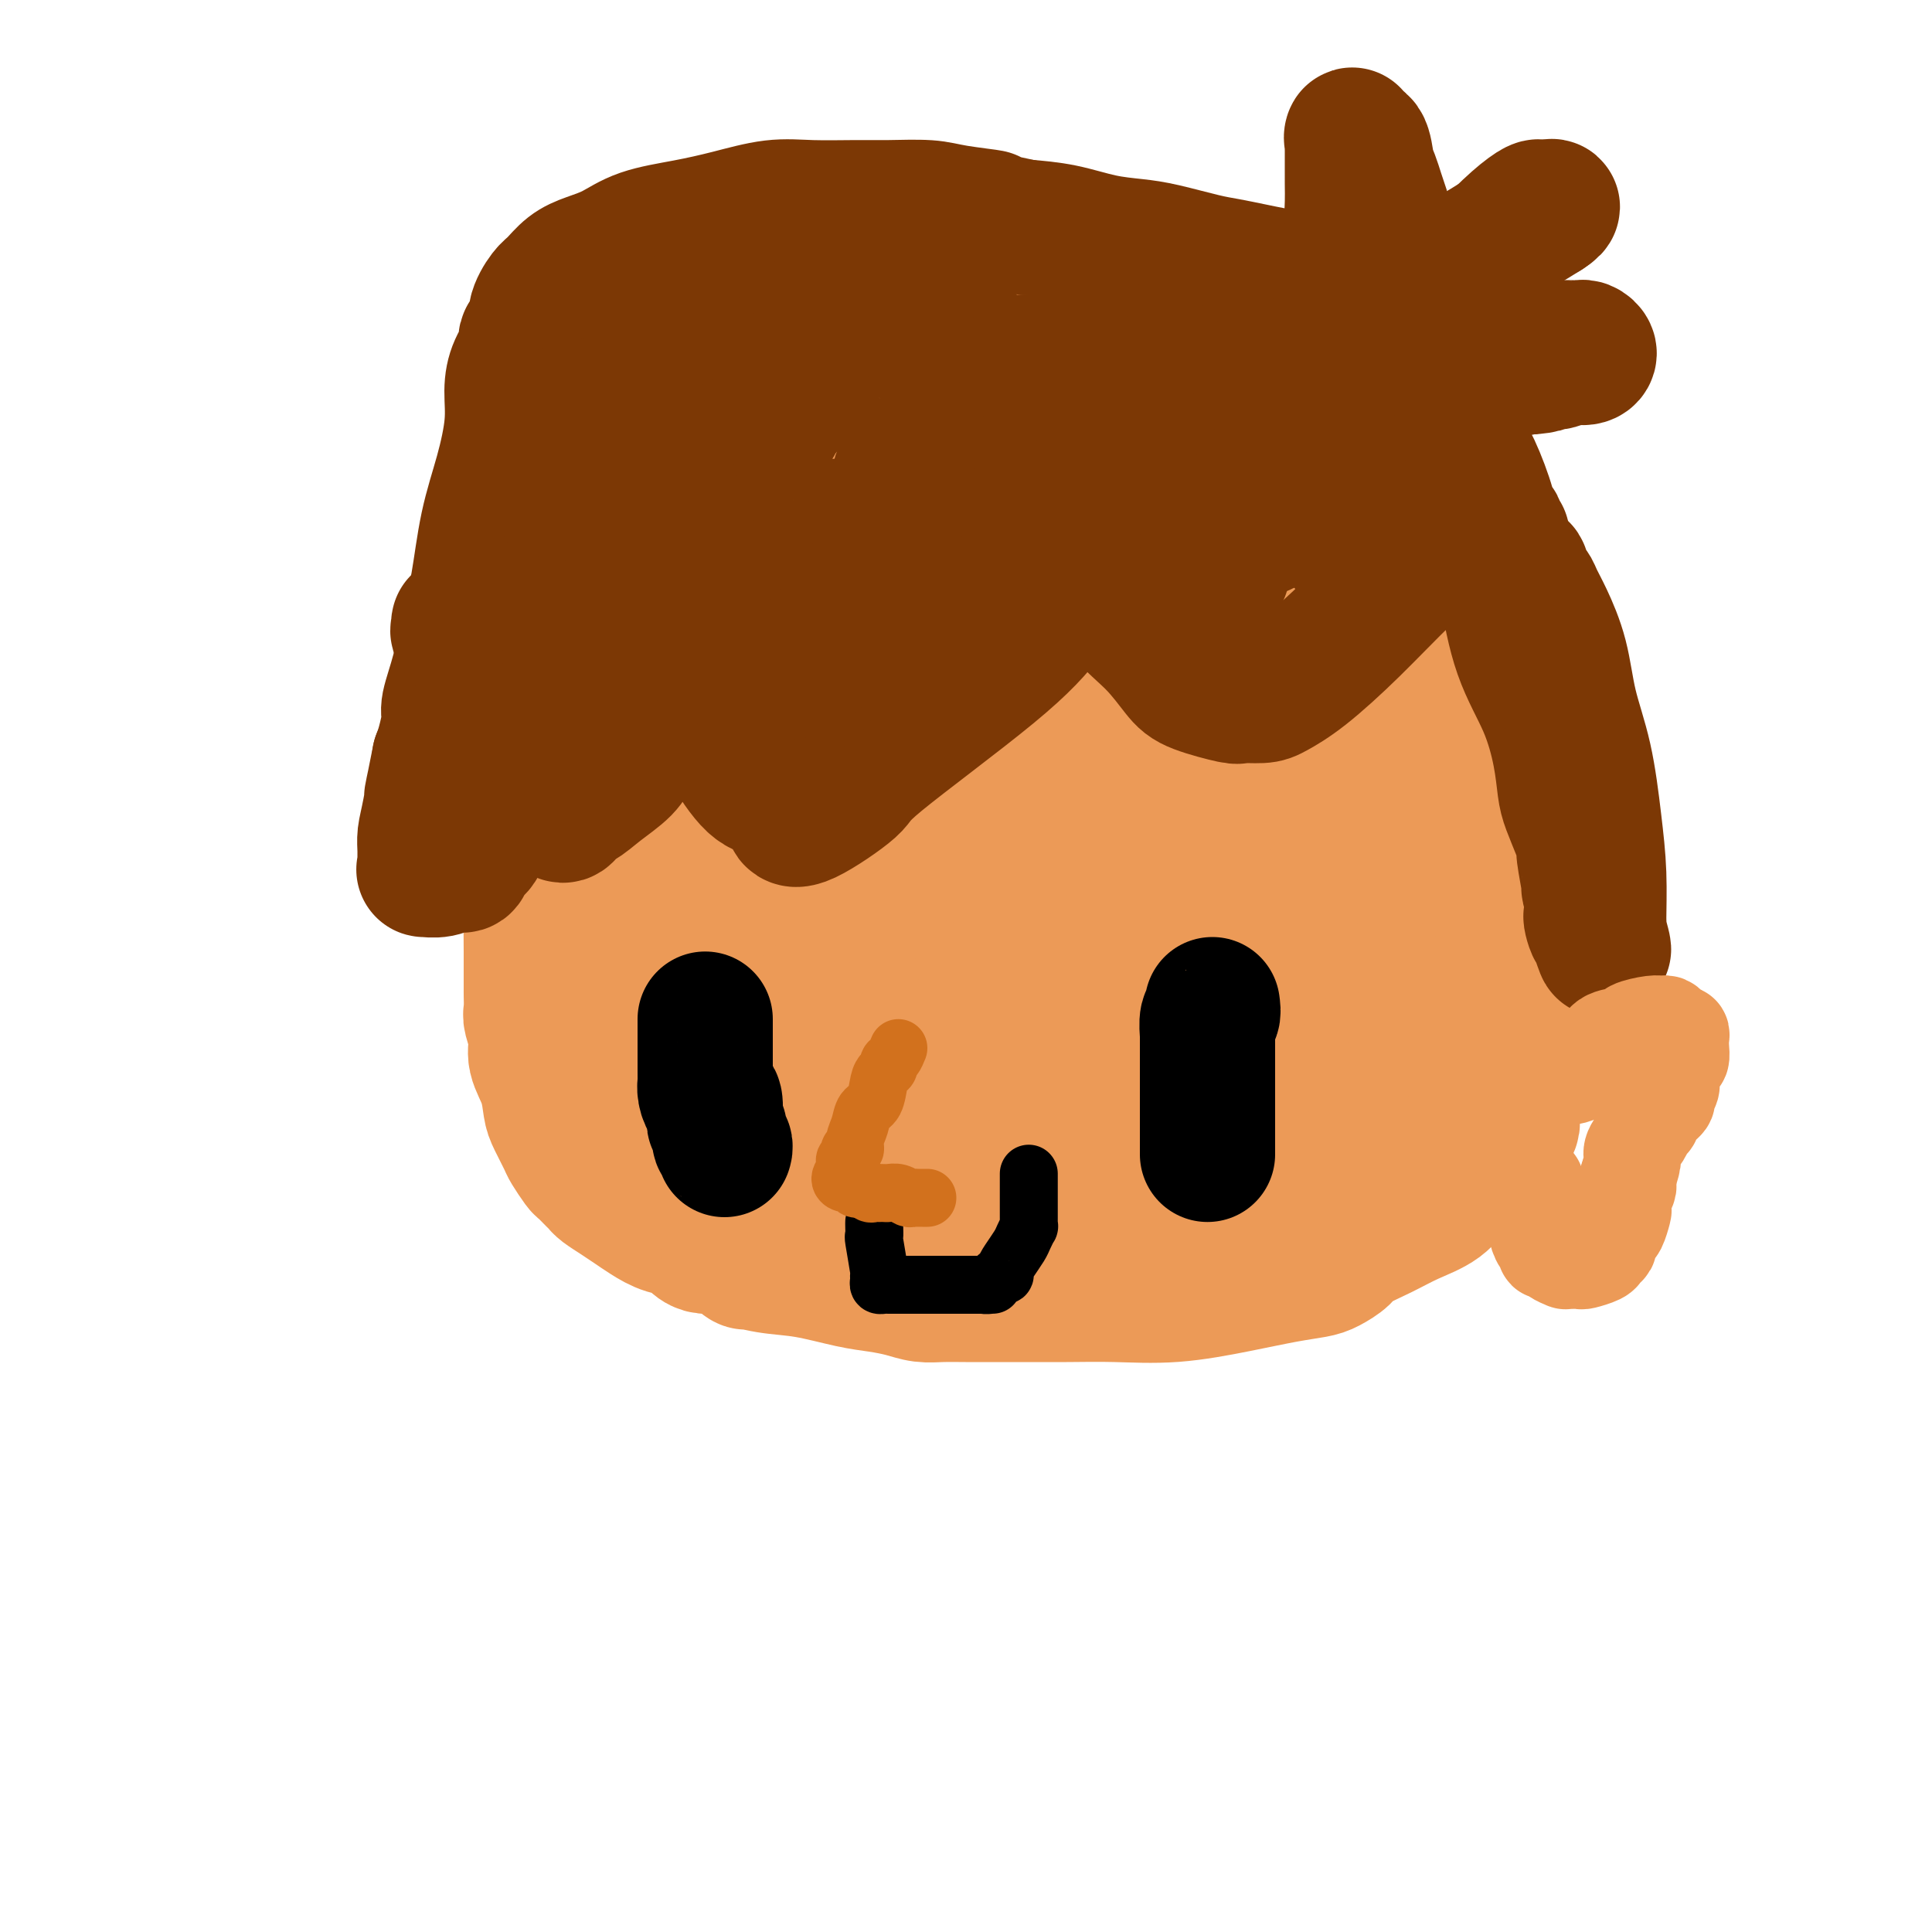 <svg viewBox='0 0 400 400' version='1.1' xmlns='http://www.w3.org/2000/svg' xmlns:xlink='http://www.w3.org/1999/xlink'><g fill='none' stroke='#EC9A57' stroke-width='28' stroke-linecap='round' stroke-linejoin='round'><path d='M222,69c-0.390,0.006 -0.780,0.012 -1,0c-0.220,-0.012 -0.271,-0.041 -1,0c-0.729,0.041 -2.137,0.151 -3,0c-0.863,-0.151 -1.180,-0.562 -2,-1c-0.820,-0.438 -2.144,-0.902 -3,-1c-0.856,-0.098 -1.246,0.171 -2,0c-0.754,-0.171 -1.874,-0.782 -3,-1c-1.126,-0.218 -2.259,-0.044 -3,0c-0.741,0.044 -1.092,-0.041 -2,0c-0.908,0.041 -2.374,0.207 -4,0c-1.626,-0.207 -3.413,-0.788 -5,-1c-1.587,-0.212 -2.975,-0.054 -4,0c-1.025,0.054 -1.688,0.003 -3,0c-1.312,-0.003 -3.275,0.043 -4,0c-0.725,-0.043 -0.214,-0.176 -1,0c-0.786,0.176 -2.870,0.659 -4,1c-1.130,0.341 -1.305,0.540 -2,1c-0.695,0.460 -1.908,1.181 -3,2c-1.092,0.819 -2.062,1.736 -4,3c-1.938,1.264 -4.842,2.876 -8,5c-3.158,2.124 -6.569,4.760 -9,7c-2.431,2.240 -3.882,4.085 -6,6c-2.118,1.915 -4.903,3.902 -7,6c-2.097,2.098 -3.508,4.309 -5,6c-1.492,1.691 -3.067,2.862 -4,4c-0.933,1.138 -1.223,2.244 -2,4c-0.777,1.756 -2.040,4.161 -3,6c-0.960,1.839 -1.618,3.111 -2,4c-0.382,0.889 -0.487,1.393 -1,3c-0.513,1.607 -1.432,4.316 -2,7c-0.568,2.684 -0.784,5.342 -1,8'/><path d='M118,138c-2.365,6.669 -2.777,7.341 -3,10c-0.223,2.659 -0.256,7.304 -1,12c-0.744,4.696 -2.199,9.441 -3,14c-0.801,4.559 -0.947,8.932 -1,13c-0.053,4.068 -0.014,7.832 0,10c0.014,2.168 0.003,2.739 0,4c-0.003,1.261 0.004,3.212 0,4c-0.004,0.788 -0.017,0.415 0,1c0.017,0.585 0.064,2.129 0,3c-0.064,0.871 -0.238,1.070 0,2c0.238,0.930 0.889,2.593 1,4c0.111,1.407 -0.317,2.559 0,4c0.317,1.441 1.379,3.172 2,5c0.621,1.828 0.800,3.755 1,5c0.200,1.245 0.420,1.810 1,3c0.580,1.190 1.521,3.005 2,4c0.479,0.995 0.496,1.170 1,2c0.504,0.830 1.495,2.316 2,3c0.505,0.684 0.522,0.568 1,1c0.478,0.432 1.415,1.414 2,2c0.585,0.586 0.816,0.775 1,1c0.184,0.225 0.320,0.484 1,1c0.680,0.516 1.905,1.289 3,2c1.095,0.711 2.061,1.360 3,2c0.939,0.640 1.851,1.272 3,2c1.149,0.728 2.534,1.553 4,2c1.466,0.447 3.014,0.515 4,1c0.986,0.485 1.408,1.388 2,2c0.592,0.612 1.352,0.934 2,1c0.648,0.066 1.185,-0.124 2,0c0.815,0.124 1.907,0.562 3,1'/><path d='M151,259c5.268,3.185 2.939,2.149 3,2c0.061,-0.149 2.512,0.590 5,1c2.488,0.410 5.015,0.492 8,1c2.985,0.508 6.430,1.443 9,2c2.570,0.557 4.266,0.738 6,1c1.734,0.262 3.507,0.606 5,1c1.493,0.394 2.707,0.838 4,1c1.293,0.162 2.667,0.044 4,0c1.333,-0.044 2.627,-0.012 5,0c2.373,0.012 5.826,0.005 8,0c2.174,-0.005 3.071,-0.007 5,0c1.929,0.007 4.892,0.023 8,0c3.108,-0.023 6.362,-0.086 10,0c3.638,0.086 7.659,0.322 12,0c4.341,-0.322 9.002,-1.203 13,-2c3.998,-0.797 7.333,-1.511 10,-2c2.667,-0.489 4.666,-0.753 6,-1c1.334,-0.247 2.003,-0.478 3,-1c0.997,-0.522 2.321,-1.335 3,-2c0.679,-0.665 0.711,-1.182 2,-2c1.289,-0.818 3.835,-1.937 6,-3c2.165,-1.063 3.949,-2.069 6,-3c2.051,-0.931 4.368,-1.787 6,-3c1.632,-1.213 2.580,-2.782 4,-4c1.420,-1.218 3.312,-2.084 5,-3c1.688,-0.916 3.170,-1.880 4,-3c0.830,-1.120 1.007,-2.394 1,-3c-0.007,-0.606 -0.198,-0.544 0,-1c0.198,-0.456 0.784,-1.430 1,-2c0.216,-0.570 0.062,-0.734 0,-1c-0.062,-0.266 -0.031,-0.633 0,-1'/><path d='M313,231c0.475,-2.315 0.663,-4.104 1,-5c0.337,-0.896 0.822,-0.900 1,-3c0.178,-2.100 0.048,-6.296 0,-9c-0.048,-2.704 -0.013,-3.917 0,-6c0.013,-2.083 0.003,-5.038 0,-7c-0.003,-1.962 -0.001,-2.932 0,-4c0.001,-1.068 0.000,-2.236 0,-3c-0.000,-0.764 0.000,-1.125 0,-2c-0.000,-0.875 -0.001,-2.262 0,-3c0.001,-0.738 0.004,-0.825 0,-1c-0.004,-0.175 -0.016,-0.438 0,-1c0.016,-0.562 0.059,-1.425 0,-2c-0.059,-0.575 -0.222,-0.863 -1,-3c-0.778,-2.137 -2.172,-6.122 -3,-9c-0.828,-2.878 -1.091,-4.650 -2,-7c-0.909,-2.350 -2.464,-5.278 -3,-8c-0.536,-2.722 -0.051,-5.238 0,-7c0.051,-1.762 -0.330,-2.769 -1,-4c-0.670,-1.231 -1.630,-2.686 -2,-4c-0.370,-1.314 -0.152,-2.486 0,-3c0.152,-0.514 0.237,-0.371 0,-1c-0.237,-0.629 -0.796,-2.032 -1,-3c-0.204,-0.968 -0.053,-1.502 0,-3c0.053,-1.498 0.008,-3.960 -1,-6c-1.008,-2.040 -2.980,-3.659 -4,-6c-1.020,-2.341 -1.089,-5.403 -2,-8c-0.911,-2.597 -2.664,-4.729 -4,-7c-1.336,-2.271 -2.255,-4.681 -3,-7c-0.745,-2.319 -1.316,-4.547 -2,-6c-0.684,-1.453 -1.481,-2.129 -2,-3c-0.519,-0.871 -0.759,-1.935 -1,-3'/><path d='M283,87c-2.947,-6.155 -1.314,-1.543 -1,0c0.314,1.543 -0.692,0.015 -1,-1c-0.308,-1.015 0.083,-1.518 0,-2c-0.083,-0.482 -0.641,-0.942 -1,-1c-0.359,-0.058 -0.518,0.287 -1,0c-0.482,-0.287 -1.288,-1.207 -2,-2c-0.712,-0.793 -1.329,-1.460 -2,-2c-0.671,-0.540 -1.395,-0.952 -2,-1c-0.605,-0.048 -1.092,0.268 -2,0c-0.908,-0.268 -2.237,-1.119 -3,-2c-0.763,-0.881 -0.958,-1.793 -2,-2c-1.042,-0.207 -2.930,0.290 -4,0c-1.070,-0.290 -1.321,-1.368 -2,-2c-0.679,-0.632 -1.784,-0.817 -3,-1c-1.216,-0.183 -2.542,-0.364 -4,-1c-1.458,-0.636 -3.047,-1.725 -4,-2c-0.953,-0.275 -1.269,0.266 -2,0c-0.731,-0.266 -1.876,-1.339 -3,-2c-1.124,-0.661 -2.228,-0.909 -3,-1c-0.772,-0.091 -1.212,-0.024 -2,0c-0.788,0.024 -1.922,0.006 -3,0c-1.078,-0.006 -2.099,-0.001 -3,0c-0.901,0.001 -1.683,-0.002 -3,0c-1.317,0.002 -3.171,0.007 -5,0c-1.829,-0.007 -3.634,-0.028 -5,0c-1.366,0.028 -2.294,0.104 -4,0c-1.706,-0.104 -4.192,-0.390 -6,0c-1.808,0.390 -2.938,1.455 -4,2c-1.062,0.545 -2.055,0.570 -3,1c-0.945,0.430 -1.841,1.266 -3,2c-1.159,0.734 -2.579,1.367 -4,2'/><path d='M196,72c-2.614,1.372 -2.147,1.301 -3,2c-0.853,0.699 -3.024,2.168 -5,3c-1.976,0.832 -3.756,1.027 -6,2c-2.244,0.973 -4.953,2.722 -7,4c-2.047,1.278 -3.433,2.084 -5,3c-1.567,0.916 -3.316,1.943 -5,3c-1.684,1.057 -3.303,2.144 -5,4c-1.697,1.856 -3.474,4.481 -5,6c-1.526,1.519 -2.803,1.932 -4,3c-1.197,1.068 -2.313,2.789 -3,4c-0.687,1.211 -0.944,1.910 -2,3c-1.056,1.090 -2.910,2.572 -4,4c-1.090,1.428 -1.416,2.803 -2,4c-0.584,1.197 -1.424,2.216 -2,3c-0.576,0.784 -0.886,1.333 -1,2c-0.114,0.667 -0.031,1.454 0,2c0.031,0.546 0.008,0.853 0,2c-0.008,1.147 -0.003,3.136 0,5c0.003,1.864 0.004,3.605 0,5c-0.004,1.395 -0.011,2.446 0,4c0.011,1.554 0.041,3.612 0,5c-0.041,1.388 -0.152,2.104 0,3c0.152,0.896 0.566,1.970 1,3c0.434,1.030 0.887,2.016 1,3c0.113,0.984 -0.113,1.967 0,3c0.113,1.033 0.566,2.115 1,3c0.434,0.885 0.848,1.571 1,3c0.152,1.429 0.041,3.599 0,5c-0.041,1.401 -0.011,2.031 0,4c0.011,1.969 0.003,5.277 0,7c-0.003,1.723 -0.002,1.862 0,2'/><path d='M141,181c0.464,9.880 0.124,4.079 0,3c-0.124,-1.079 -0.033,2.565 0,4c0.033,1.435 0.009,0.663 0,1c-0.009,0.337 -0.002,1.783 0,3c0.002,1.217 0.001,2.205 0,3c-0.001,0.795 -0.000,1.396 0,2c0.000,0.604 -0.000,1.210 0,2c0.000,0.790 0.000,1.763 0,3c-0.000,1.237 -0.001,2.739 0,4c0.001,1.261 0.004,2.282 0,3c-0.004,0.718 -0.015,1.135 0,2c0.015,0.865 0.057,2.180 0,3c-0.057,0.820 -0.211,1.146 0,2c0.211,0.854 0.789,2.236 1,3c0.211,0.764 0.056,0.911 0,2c-0.056,1.089 -0.014,3.119 0,4c0.014,0.881 0.001,0.614 0,1c-0.001,0.386 0.012,1.424 0,2c-0.012,0.576 -0.048,0.688 0,1c0.048,0.312 0.180,0.824 0,1c-0.180,0.176 -0.673,0.018 -1,0c-0.327,-0.018 -0.488,0.105 -1,0c-0.512,-0.105 -1.376,-0.437 -2,-1c-0.624,-0.563 -1.007,-1.355 -2,-2c-0.993,-0.645 -2.596,-1.142 -3,-2c-0.404,-0.858 0.391,-2.077 0,-3c-0.391,-0.923 -1.969,-1.549 -3,-3c-1.031,-1.451 -1.516,-3.725 -2,-6'/><path d='M128,213c-0.896,-3.206 -0.636,-5.222 -1,-7c-0.364,-1.778 -1.351,-3.318 -2,-5c-0.649,-1.682 -0.958,-3.505 -1,-5c-0.042,-1.495 0.184,-2.662 0,-4c-0.184,-1.338 -0.777,-2.846 -1,-4c-0.223,-1.154 -0.075,-1.954 0,-3c0.075,-1.046 0.079,-2.337 0,-4c-0.079,-1.663 -0.239,-3.698 0,-5c0.239,-1.302 0.879,-1.871 1,-3c0.121,-1.129 -0.276,-2.819 0,-4c0.276,-1.181 1.226,-1.852 2,-3c0.774,-1.148 1.373,-2.774 2,-4c0.627,-1.226 1.284,-2.054 2,-3c0.716,-0.946 1.492,-2.010 2,-3c0.508,-0.990 0.748,-1.906 2,-3c1.252,-1.094 3.515,-2.365 6,-4c2.485,-1.635 5.193,-3.633 8,-6c2.807,-2.367 5.712,-5.102 9,-7c3.288,-1.898 6.960,-2.958 10,-5c3.040,-2.042 5.448,-5.066 8,-7c2.552,-1.934 5.246,-2.778 7,-4c1.754,-1.222 2.567,-2.821 4,-4c1.433,-1.179 3.486,-1.937 5,-3c1.514,-1.063 2.488,-2.430 4,-3c1.512,-0.570 3.562,-0.341 5,-1c1.438,-0.659 2.264,-2.204 4,-3c1.736,-0.796 4.383,-0.842 6,-1c1.617,-0.158 2.205,-0.427 3,-1c0.795,-0.573 1.799,-1.449 2,-2c0.201,-0.551 -0.399,-0.775 -1,-1'/><path d='M214,101c3.057,-1.392 1.201,-0.373 -1,0c-2.201,0.373 -4.746,0.100 -7,0c-2.254,-0.100 -4.215,-0.029 -5,0c-0.785,0.029 -0.392,0.014 0,0'/><path d='M179,113c0.131,0.381 0.262,0.762 1,0c0.738,-0.762 2.081,-2.667 3,-4c0.919,-1.333 1.412,-2.095 3,-4c1.588,-1.905 4.271,-4.954 6,-7c1.729,-2.046 2.505,-3.088 3,-4c0.495,-0.912 0.708,-1.694 1,-2c0.292,-0.306 0.663,-0.134 1,0c0.337,0.134 0.640,0.232 1,0c0.360,-0.232 0.778,-0.794 1,-1c0.222,-0.206 0.249,-0.055 1,0c0.751,0.055 2.224,0.015 3,0c0.776,-0.015 0.853,-0.004 1,0c0.147,0.004 0.364,0.003 1,0c0.636,-0.003 1.690,-0.006 2,0c0.310,0.006 -0.123,0.022 -1,0c-0.877,-0.022 -2.198,-0.083 -4,0c-1.802,0.083 -4.086,0.309 -6,1c-1.914,0.691 -3.457,1.845 -5,3'/><path d='M191,95c-3.353,0.644 -3.734,0.256 -5,1c-1.266,0.744 -3.415,2.622 -5,4c-1.585,1.378 -2.605,2.256 -3,3c-0.395,0.744 -0.167,1.353 -1,2c-0.833,0.647 -2.729,1.332 -4,2c-1.271,0.668 -1.916,1.320 -3,2c-1.084,0.680 -2.605,1.389 -4,2c-1.395,0.611 -2.664,1.124 -4,2c-1.336,0.876 -2.740,2.115 -4,3c-1.260,0.885 -2.377,1.417 -3,2c-0.623,0.583 -0.753,1.218 -1,2c-0.247,0.782 -0.612,1.713 -1,2c-0.388,0.287 -0.798,-0.068 -1,0c-0.202,0.068 -0.197,0.561 0,1c0.197,0.439 0.585,0.824 1,1c0.415,0.176 0.856,0.145 2,0c1.144,-0.145 2.992,-0.402 4,-1c1.008,-0.598 1.175,-1.537 2,-2c0.825,-0.463 2.308,-0.452 3,-1c0.692,-0.548 0.592,-1.657 1,-2c0.408,-0.343 1.323,0.078 2,0c0.677,-0.078 1.117,-0.657 2,-1c0.883,-0.343 2.209,-0.451 3,-1c0.791,-0.549 1.047,-1.539 2,-2c0.953,-0.461 2.603,-0.393 4,-1c1.397,-0.607 2.542,-1.888 4,-3c1.458,-1.112 3.229,-2.056 5,-3'/><path d='M187,107c5.396,-3.192 4.888,-3.171 6,-4c1.112,-0.829 3.846,-2.509 6,-4c2.154,-1.491 3.729,-2.792 5,-4c1.271,-1.208 2.239,-2.324 3,-3c0.761,-0.676 1.314,-0.913 2,-1c0.686,-0.087 1.506,-0.023 2,0c0.494,0.023 0.661,0.006 1,0c0.339,-0.006 0.851,-0.003 1,0c0.149,0.003 -0.064,0.004 0,0c0.064,-0.004 0.404,-0.014 1,0c0.596,0.014 1.449,0.050 2,0c0.551,-0.050 0.801,-0.187 1,0c0.199,0.187 0.348,0.699 1,1c0.652,0.301 1.806,0.390 4,1c2.194,0.610 5.428,1.739 8,3c2.572,1.261 4.483,2.654 7,4c2.517,1.346 5.639,2.644 9,4c3.361,1.356 6.960,2.769 10,4c3.040,1.231 5.520,2.281 8,3c2.480,0.719 4.958,1.106 7,2c2.042,0.894 3.646,2.296 5,3c1.354,0.704 2.457,0.709 3,1c0.543,0.291 0.527,0.869 1,1c0.473,0.131 1.436,-0.183 2,0c0.564,0.183 0.728,0.864 1,1c0.272,0.136 0.650,-0.273 1,0c0.350,0.273 0.671,1.227 1,2c0.329,0.773 0.665,1.364 1,2c0.335,0.636 0.667,1.318 1,2'/><path d='M287,125c1.008,1.415 1.029,1.452 1,2c-0.029,0.548 -0.109,1.608 0,2c0.109,0.392 0.406,0.117 0,0c-0.406,-0.117 -1.517,-0.077 -2,0c-0.483,0.077 -0.340,0.192 -1,0c-0.660,-0.192 -2.125,-0.690 -3,-2c-0.875,-1.310 -1.161,-3.431 -2,-5c-0.839,-1.569 -2.232,-2.584 -3,-4c-0.768,-1.416 -0.912,-3.232 -2,-5c-1.088,-1.768 -3.119,-3.486 -4,-5c-0.881,-1.514 -0.612,-2.823 -1,-4c-0.388,-1.177 -1.432,-2.221 -2,-3c-0.568,-0.779 -0.659,-1.293 -1,-2c-0.341,-0.707 -0.932,-1.607 -1,-2c-0.068,-0.393 0.386,-0.277 0,-1c-0.386,-0.723 -1.611,-2.283 -2,-3c-0.389,-0.717 0.058,-0.592 0,-1c-0.058,-0.408 -0.620,-1.349 -1,-2c-0.380,-0.651 -0.578,-1.012 -1,-1c-0.422,0.012 -1.069,0.395 -2,0c-0.931,-0.395 -2.147,-1.570 -3,-2c-0.853,-0.430 -1.341,-0.115 -2,0c-0.659,0.115 -1.487,0.031 -2,0c-0.513,-0.031 -0.712,-0.008 -1,0c-0.288,0.008 -0.665,0.002 -1,0c-0.335,-0.002 -0.629,-0.001 -1,0c-0.371,0.001 -0.820,0.000 -2,0c-1.180,-0.000 -3.090,-0.000 -5,0'/><path d='M243,87c-3.895,-0.440 -3.632,-0.040 -4,0c-0.368,0.040 -1.367,-0.282 -2,0c-0.633,0.282 -0.901,1.167 -1,2c-0.099,0.833 -0.030,1.615 0,2c0.030,0.385 0.020,0.373 0,1c-0.020,0.627 -0.052,1.894 0,3c0.052,1.106 0.188,2.051 0,3c-0.188,0.949 -0.699,1.900 -1,3c-0.301,1.100 -0.393,2.347 -1,3c-0.607,0.653 -1.729,0.711 -2,1c-0.271,0.289 0.309,0.810 0,1c-0.309,0.190 -1.505,0.051 -2,0c-0.495,-0.051 -0.287,-0.014 -1,0c-0.713,0.014 -2.347,0.004 -3,0c-0.653,-0.004 -0.327,-0.002 0,0'/><path d='M191,129c-0.282,-0.183 -0.564,-0.366 -1,0c-0.436,0.366 -1.027,1.280 -2,3c-0.973,1.720 -2.330,4.247 -3,6c-0.670,1.753 -0.655,2.732 -1,4c-0.345,1.268 -1.052,2.825 -2,4c-0.948,1.175 -2.137,1.969 -3,3c-0.863,1.031 -1.398,2.300 -2,3c-0.602,0.700 -1.269,0.832 -2,1c-0.731,0.168 -1.526,0.371 -2,1c-0.474,0.629 -0.629,1.684 -1,2c-0.371,0.316 -0.960,-0.107 -2,1c-1.040,1.107 -2.531,3.742 -3,5c-0.469,1.258 0.085,1.138 0,2c-0.085,0.862 -0.807,2.706 -1,4c-0.193,1.294 0.145,2.037 0,3c-0.145,0.963 -0.771,2.145 -1,3c-0.229,0.855 -0.061,1.382 0,2c0.061,0.618 0.016,1.328 0,2c-0.016,0.672 -0.004,1.307 0,2c0.004,0.693 0.001,1.446 0,2c-0.001,0.554 -0.000,0.910 0,2c0.000,1.090 0.000,2.914 0,4c-0.000,1.086 -0.000,1.435 0,2c0.000,0.565 0.000,1.347 0,2c-0.000,0.653 -0.000,1.177 0,2c0.000,0.823 0.000,1.945 0,3c-0.000,1.055 -0.000,2.042 0,3c0.000,0.958 0.000,1.886 0,3c-0.000,1.114 -0.000,2.415 0,3c0.000,0.585 0.000,0.453 0,1c-0.000,0.547 -0.000,1.774 0,3'/><path d='M165,210c-0.309,8.007 -0.082,4.023 0,3c0.082,-1.023 0.020,0.913 0,2c-0.020,1.087 0.001,1.324 0,2c-0.001,0.676 -0.024,1.791 0,2c0.024,0.209 0.096,-0.489 0,0c-0.096,0.489 -0.358,2.163 0,3c0.358,0.837 1.338,0.835 2,1c0.662,0.165 1.007,0.496 1,1c-0.007,0.504 -0.365,1.182 0,2c0.365,0.818 1.453,1.777 2,2c0.547,0.223 0.551,-0.290 1,0c0.449,0.290 1.342,1.384 2,2c0.658,0.616 1.080,0.753 2,1c0.920,0.247 2.337,0.602 3,1c0.663,0.398 0.572,0.839 1,1c0.428,0.161 1.375,0.043 2,0c0.625,-0.043 0.927,-0.012 1,0c0.073,0.012 -0.083,0.003 -1,0c-0.917,-0.003 -2.597,-0.001 -4,0c-1.403,0.001 -2.531,0.000 -4,0c-1.469,-0.000 -3.280,-0.000 -4,0c-0.720,0.000 -0.348,0.000 -1,0c-0.652,-0.000 -2.330,-0.000 -3,0c-0.670,0.000 -0.334,0.000 -1,0c-0.666,-0.000 -2.333,-0.000 -4,0'/><path d='M160,233c-3.776,0.000 -2.716,0.000 -3,0c-0.284,-0.000 -1.912,-0.001 -4,0c-2.088,0.001 -4.638,0.003 -7,0c-2.362,-0.003 -4.537,-0.012 -6,0c-1.463,0.012 -2.214,0.045 -3,0c-0.786,-0.045 -1.608,-0.167 -2,0c-0.392,0.167 -0.353,0.623 0,1c0.353,0.377 1.021,0.675 2,1c0.979,0.325 2.269,0.675 3,1c0.731,0.325 0.903,0.623 2,1c1.097,0.377 3.117,0.833 4,1c0.883,0.167 0.628,0.045 1,0c0.372,-0.045 1.372,-0.013 3,0c1.628,0.013 3.882,0.007 5,0c1.118,-0.007 1.098,-0.016 3,0c1.902,0.016 5.727,0.056 8,0c2.273,-0.056 2.996,-0.207 4,0c1.004,0.207 2.291,0.772 3,1c0.709,0.228 0.842,0.117 1,0c0.158,-0.117 0.343,-0.242 1,0c0.657,0.242 1.787,0.852 2,1c0.213,0.148 -0.492,-0.165 0,0c0.492,0.165 2.181,0.807 3,1c0.819,0.193 0.766,-0.065 2,0c1.234,0.065 3.753,0.451 6,1c2.247,0.549 4.221,1.261 7,2c2.779,0.739 6.364,1.507 9,2c2.636,0.493 4.325,0.712 6,1c1.675,0.288 3.338,0.644 5,1'/><path d='M215,248c7.465,1.555 3.628,0.443 3,0c-0.628,-0.443 1.952,-0.215 4,0c2.048,0.215 3.563,0.419 6,0c2.437,-0.419 5.796,-1.461 9,-2c3.204,-0.539 6.254,-0.575 9,-1c2.746,-0.425 5.187,-1.240 8,-2c2.813,-0.760 5.996,-1.467 8,-2c2.004,-0.533 2.827,-0.894 4,-1c1.173,-0.106 2.697,0.042 4,0c1.303,-0.042 2.386,-0.275 4,-1c1.614,-0.725 3.758,-1.944 6,-3c2.242,-1.056 4.582,-1.951 6,-3c1.418,-1.049 1.914,-2.253 3,-3c1.086,-0.747 2.762,-1.037 4,-2c1.238,-0.963 2.037,-2.598 3,-5c0.963,-2.402 2.089,-5.569 3,-7c0.911,-1.431 1.607,-1.125 2,-3c0.393,-1.875 0.484,-5.930 1,-9c0.516,-3.070 1.458,-5.154 2,-7c0.542,-1.846 0.685,-3.454 1,-6c0.315,-2.546 0.801,-6.030 1,-9c0.199,-2.970 0.112,-5.427 0,-8c-0.112,-2.573 -0.247,-5.262 -1,-8c-0.753,-2.738 -2.123,-5.523 -3,-9c-0.877,-3.477 -1.261,-7.644 -2,-11c-0.739,-3.356 -1.835,-5.902 -3,-9c-1.165,-3.098 -2.401,-6.750 -4,-10c-1.599,-3.250 -3.563,-6.098 -5,-9c-1.437,-2.902 -2.349,-5.858 -4,-8c-1.651,-2.142 -4.043,-3.469 -6,-5c-1.957,-1.531 -3.478,-3.265 -5,-5'/><path d='M273,100c-2.836,-2.586 -4.425,-4.052 -6,-5c-1.575,-0.948 -3.135,-1.378 -4,-2c-0.865,-0.622 -1.035,-1.434 -2,-2c-0.965,-0.566 -2.725,-0.884 -4,-1c-1.275,-0.116 -2.065,-0.029 -3,0c-0.935,0.029 -2.017,-0.001 -3,0c-0.983,0.001 -1.869,0.034 -3,0c-1.131,-0.034 -2.508,-0.135 -4,0c-1.492,0.135 -3.099,0.506 -5,1c-1.901,0.494 -4.095,1.112 -6,2c-1.905,0.888 -3.521,2.046 -7,5c-3.479,2.954 -8.820,7.705 -13,11c-4.180,3.295 -7.197,5.135 -9,7c-1.803,1.865 -2.390,3.754 -4,6c-1.610,2.246 -4.243,4.848 -6,7c-1.757,2.152 -2.638,3.852 -4,6c-1.362,2.148 -3.206,4.743 -4,7c-0.794,2.257 -0.538,4.175 -1,6c-0.462,1.825 -1.641,3.556 -2,5c-0.359,1.444 0.103,2.602 0,4c-0.103,1.398 -0.772,3.035 -1,5c-0.228,1.965 -0.016,4.258 0,5c0.016,0.742 -0.164,-0.066 0,2c0.164,2.066 0.672,7.006 1,10c0.328,2.994 0.475,4.043 1,6c0.525,1.957 1.429,4.822 2,7c0.571,2.178 0.811,3.669 1,5c0.189,1.331 0.329,2.501 1,4c0.671,1.499 1.873,3.327 3,5c1.127,1.673 2.179,3.192 4,5c1.821,1.808 4.410,3.904 7,6'/><path d='M202,217c3.006,2.710 3.520,1.485 5,2c1.480,0.515 3.927,2.769 6,4c2.073,1.231 3.771,1.440 5,2c1.229,0.560 1.990,1.471 3,2c1.010,0.529 2.269,0.674 3,1c0.731,0.326 0.934,0.832 2,1c1.066,0.168 2.996,-0.001 5,0c2.004,0.001 4.084,0.174 7,0c2.916,-0.174 6.668,-0.695 10,-2c3.332,-1.305 6.243,-3.395 9,-5c2.757,-1.605 5.358,-2.724 7,-4c1.642,-1.276 2.324,-2.707 3,-4c0.676,-1.293 1.346,-2.448 2,-3c0.654,-0.552 1.291,-0.502 2,-2c0.709,-1.498 1.489,-4.544 2,-6c0.511,-1.456 0.752,-1.323 1,-2c0.248,-0.677 0.503,-2.164 1,-3c0.497,-0.836 1.236,-1.020 2,-2c0.764,-0.980 1.551,-2.755 2,-4c0.449,-1.245 0.559,-1.958 1,-3c0.441,-1.042 1.214,-2.412 2,-4c0.786,-1.588 1.586,-3.393 2,-5c0.414,-1.607 0.444,-3.016 1,-5c0.556,-1.984 1.640,-4.542 2,-7c0.360,-2.458 -0.003,-4.815 0,-7c0.003,-2.185 0.374,-4.197 0,-6c-0.374,-1.803 -1.492,-3.398 -2,-6c-0.508,-2.602 -0.404,-6.213 -1,-9c-0.596,-2.787 -1.891,-4.750 -3,-7c-1.109,-2.250 -2.031,-4.786 -3,-7c-0.969,-2.214 -1.984,-4.107 -3,-6'/><path d='M275,120c-1.926,-3.732 -2.240,-3.063 -3,-4c-0.760,-0.937 -1.965,-3.480 -3,-5c-1.035,-1.520 -1.899,-2.017 -3,-3c-1.101,-0.983 -2.437,-2.454 -3,-3c-0.563,-0.546 -0.352,-0.168 -1,0c-0.648,0.168 -2.156,0.126 -3,0c-0.844,-0.126 -1.023,-0.336 -2,0c-0.977,0.336 -2.753,1.217 -4,2c-1.247,0.783 -1.964,1.467 -3,3c-1.036,1.533 -2.392,3.914 -4,6c-1.608,2.086 -3.467,3.875 -5,6c-1.533,2.125 -2.739,4.585 -4,7c-1.261,2.415 -2.577,4.784 -4,7c-1.423,2.216 -2.954,4.278 -4,6c-1.046,1.722 -1.608,3.105 -3,5c-1.392,1.895 -3.613,4.301 -5,6c-1.387,1.699 -1.939,2.691 -4,4c-2.061,1.309 -5.629,2.934 -9,5c-3.371,2.066 -6.543,4.571 -10,7c-3.457,2.429 -7.200,4.782 -10,7c-2.800,2.218 -4.658,4.303 -6,6c-1.342,1.697 -2.167,3.007 -3,4c-0.833,0.993 -1.675,1.669 -2,2c-0.325,0.331 -0.133,0.316 0,1c0.133,0.684 0.207,2.067 0,3c-0.207,0.933 -0.697,1.416 -1,2c-0.303,0.584 -0.421,1.270 -1,3c-0.579,1.730 -1.619,4.505 -2,6c-0.381,1.495 -0.103,1.710 0,3c0.103,1.290 0.029,3.654 0,5c-0.029,1.346 -0.015,1.673 0,2'/><path d='M173,213c-0.619,4.228 -0.168,2.299 0,2c0.168,-0.299 0.052,1.034 0,2c-0.052,0.966 -0.041,1.565 0,2c0.041,0.435 0.112,0.705 0,1c-0.112,0.295 -0.407,0.615 0,1c0.407,0.385 1.516,0.835 2,1c0.484,0.165 0.342,0.044 1,0c0.658,-0.044 2.114,-0.013 3,0c0.886,0.013 1.200,0.006 2,0c0.800,-0.006 2.085,-0.012 3,0c0.915,0.012 1.459,0.042 2,0c0.541,-0.042 1.079,-0.158 2,0c0.921,0.158 2.227,0.588 4,0c1.773,-0.588 4.015,-2.194 6,-3c1.985,-0.806 3.714,-0.812 5,-1c1.286,-0.188 2.128,-0.557 3,-1c0.872,-0.443 1.775,-0.960 3,-1c1.225,-0.040 2.774,0.396 4,0c1.226,-0.396 2.130,-1.623 4,-2c1.870,-0.377 4.706,0.095 7,0c2.294,-0.095 4.046,-0.758 7,-1c2.954,-0.242 7.109,-0.065 11,0c3.891,0.065 7.518,0.017 11,0c3.482,-0.017 6.820,-0.005 9,0c2.180,0.005 3.204,0.001 4,0c0.796,-0.001 1.365,-0.000 2,0c0.635,0.000 1.335,0.000 2,0c0.665,-0.000 1.294,-0.000 3,0c1.706,0.000 4.487,0.000 8,0c3.513,-0.000 7.756,-0.000 12,0'/><path d='M293,213c15.846,-0.156 17.460,-0.048 19,0c1.540,0.048 3.004,0.034 4,0c0.996,-0.034 1.524,-0.087 2,0c0.476,0.087 0.900,0.314 1,0c0.100,-0.314 -0.125,-1.168 0,-2c0.125,-0.832 0.599,-1.643 0,-3c-0.599,-1.357 -2.271,-3.261 -3,-5c-0.729,-1.739 -0.516,-3.312 -1,-5c-0.484,-1.688 -1.664,-3.492 -3,-6c-1.336,-2.508 -2.829,-5.719 -4,-8c-1.171,-2.281 -2.019,-3.630 -3,-5c-0.981,-1.370 -2.093,-2.760 -3,-4c-0.907,-1.240 -1.609,-2.329 -2,-3c-0.391,-0.671 -0.470,-0.925 -1,-2c-0.530,-1.075 -1.511,-2.970 -2,-4c-0.489,-1.030 -0.485,-1.196 -1,-2c-0.515,-0.804 -1.550,-2.247 -2,-4c-0.450,-1.753 -0.317,-3.817 -1,-6c-0.683,-2.183 -2.183,-4.485 -4,-7c-1.817,-2.515 -3.951,-5.242 -5,-8c-1.049,-2.758 -1.014,-5.546 -3,-8c-1.986,-2.454 -5.993,-4.574 -8,-6c-2.007,-1.426 -2.015,-2.158 -3,-3c-0.985,-0.842 -2.946,-1.795 -4,-2c-1.054,-0.205 -1.199,0.337 -2,0c-0.801,-0.337 -2.256,-1.554 -3,-2c-0.744,-0.446 -0.777,-0.120 -1,0c-0.223,0.120 -0.635,0.034 -1,0c-0.365,-0.034 -0.682,-0.017 -1,0'/><path d='M258,118c-3.748,-2.036 -1.618,-0.626 -1,0c0.618,0.626 -0.277,0.466 -1,2c-0.723,1.534 -1.273,4.761 -2,9c-0.727,4.239 -1.630,9.491 -2,15c-0.370,5.509 -0.205,11.277 0,18c0.205,6.723 0.451,14.403 1,20c0.549,5.597 1.401,9.111 2,12c0.599,2.889 0.947,5.152 1,7c0.053,1.848 -0.187,3.280 0,4c0.187,0.720 0.802,0.728 1,1c0.198,0.272 -0.022,0.807 0,1c0.022,0.193 0.287,0.045 0,0c-0.287,-0.045 -1.127,0.014 -2,0c-0.873,-0.014 -1.779,-0.102 -2,-1c-0.221,-0.898 0.242,-2.608 0,-4c-0.242,-1.392 -1.189,-2.467 -2,-4c-0.811,-1.533 -1.485,-3.522 -2,-6c-0.515,-2.478 -0.870,-5.443 -1,-8c-0.130,-2.557 -0.035,-4.706 0,-8c0.035,-3.294 0.009,-7.735 0,-11c-0.009,-3.265 -0.003,-5.356 0,-8c0.003,-2.644 0.001,-5.843 0,-8c-0.001,-2.157 -0.000,-3.273 0,-4c0.000,-0.727 0.000,-1.065 0,-1c-0.000,0.065 -0.000,0.532 0,1'/><path d='M248,145c0.503,-4.762 1.759,2.834 3,8c1.241,5.166 2.466,7.901 4,11c1.534,3.099 3.378,6.562 5,11c1.622,4.438 3.023,9.852 4,13c0.977,3.148 1.531,4.029 2,5c0.469,0.971 0.855,2.033 1,2c0.145,-0.033 0.051,-1.162 0,-3c-0.051,-1.838 -0.059,-4.385 0,-7c0.059,-2.615 0.185,-5.299 0,-8c-0.185,-2.701 -0.681,-5.420 -1,-8c-0.319,-2.580 -0.462,-5.020 -1,-7c-0.538,-1.980 -1.471,-3.501 -2,-5c-0.529,-1.499 -0.652,-2.976 -1,-4c-0.348,-1.024 -0.919,-1.594 -1,-2c-0.081,-0.406 0.329,-0.648 0,-1c-0.329,-0.352 -1.397,-0.815 -2,-1c-0.603,-0.185 -0.741,-0.092 -1,0c-0.259,0.092 -0.637,0.184 -1,0c-0.363,-0.184 -0.709,-0.645 -2,-1c-1.291,-0.355 -3.525,-0.603 -5,0c-1.475,0.603 -2.189,2.059 -3,4c-0.811,1.941 -1.718,4.369 -3,8c-1.282,3.631 -2.938,8.466 -4,13c-1.062,4.534 -1.531,8.767 -2,13'/><path d='M238,186c-1.615,7.484 -1.152,9.192 -1,12c0.152,2.808 -0.008,6.714 0,9c0.008,2.286 0.185,2.952 0,4c-0.185,1.048 -0.731,2.477 -1,3c-0.269,0.523 -0.261,0.140 -1,0c-0.739,-0.140 -2.223,-0.038 -3,0c-0.777,0.038 -0.845,0.010 -2,0c-1.155,-0.010 -3.397,-0.003 -5,0c-1.603,0.003 -2.567,0.001 -4,0c-1.433,-0.001 -3.334,-0.003 -5,0c-1.666,0.003 -3.097,0.009 -4,0c-0.903,-0.009 -1.279,-0.032 -2,0c-0.721,0.032 -1.787,0.121 -3,0c-1.213,-0.121 -2.574,-0.452 -3,-1c-0.426,-0.548 0.081,-1.315 0,-2c-0.081,-0.685 -0.752,-1.290 -1,-2c-0.248,-0.710 -0.075,-1.527 0,-2c0.075,-0.473 0.051,-0.602 0,-1c-0.051,-0.398 -0.127,-1.064 0,-2c0.127,-0.936 0.459,-2.141 1,-3c0.541,-0.859 1.292,-1.373 2,-2c0.708,-0.627 1.373,-1.369 3,-2c1.627,-0.631 4.215,-1.151 6,-2c1.785,-0.849 2.768,-2.027 4,-3c1.232,-0.973 2.714,-1.743 4,-3c1.286,-1.257 2.378,-3.003 4,-4c1.622,-0.997 3.775,-1.247 5,-2c1.225,-0.753 1.522,-2.011 3,-3c1.478,-0.989 4.137,-1.711 6,-2c1.863,-0.289 2.932,-0.144 4,0'/><path d='M245,178c2.167,-0.779 2.586,-1.726 3,-2c0.414,-0.274 0.823,0.124 1,0c0.177,-0.124 0.123,-0.770 0,-1c-0.123,-0.230 -0.313,-0.044 -1,0c-0.687,0.044 -1.871,-0.054 -4,-1c-2.129,-0.946 -5.203,-2.741 -9,-4c-3.797,-1.259 -8.315,-1.983 -13,-3c-4.685,-1.017 -9.535,-2.326 -13,-3c-3.465,-0.674 -5.543,-0.712 -7,-1c-1.457,-0.288 -2.293,-0.827 -3,-1c-0.707,-0.173 -1.285,0.020 -2,0c-0.715,-0.020 -1.565,-0.254 -2,0c-0.435,0.254 -0.453,0.996 -1,2c-0.547,1.004 -1.622,2.272 -2,3c-0.378,0.728 -0.061,0.917 0,2c0.061,1.083 -0.136,3.060 0,4c0.136,0.940 0.604,0.844 1,1c0.396,0.156 0.719,0.562 1,1c0.281,0.438 0.519,0.906 1,1c0.481,0.094 1.204,-0.185 2,0c0.796,0.185 1.666,0.834 2,1c0.334,0.166 0.131,-0.151 1,0c0.869,0.151 2.811,0.772 4,1c1.189,0.228 1.625,0.065 2,0c0.375,-0.065 0.687,-0.033 1,0'/><path d='M207,178c2.547,0.815 1.414,0.352 1,0c-0.414,-0.352 -0.110,-0.591 0,-1c0.110,-0.409 0.028,-0.986 0,-2c-0.028,-1.014 0.000,-2.466 0,-4c-0.000,-1.534 -0.028,-3.151 0,-5c0.028,-1.849 0.113,-3.929 0,-6c-0.113,-2.071 -0.422,-4.133 -1,-6c-0.578,-1.867 -1.423,-3.538 -2,-5c-0.577,-1.462 -0.887,-2.716 -1,-5c-0.113,-2.284 -0.030,-5.600 0,-8c0.030,-2.400 0.009,-3.886 0,-5c-0.009,-1.114 -0.004,-1.858 0,-3c0.004,-1.142 0.007,-2.684 0,-4c-0.007,-1.316 -0.025,-2.407 0,-3c0.025,-0.593 0.093,-0.688 0,-1c-0.093,-0.312 -0.349,-0.841 0,-1c0.349,-0.159 1.302,0.051 2,0c0.698,-0.051 1.142,-0.364 2,0c0.858,0.364 2.129,1.404 3,2c0.871,0.596 1.341,0.747 2,1c0.659,0.253 1.505,0.606 2,1c0.495,0.394 0.638,0.827 1,1c0.362,0.173 0.944,0.085 1,0c0.056,-0.085 -0.412,-0.167 0,0c0.412,0.167 1.706,0.584 3,1'/><path d='M220,125c3.442,1.064 4.046,1.725 5,2c0.954,0.275 2.256,0.166 3,0c0.744,-0.166 0.928,-0.388 1,0c0.072,0.388 0.031,1.386 0,2c-0.031,0.614 -0.052,0.844 0,2c0.052,1.156 0.175,3.238 0,4c-0.175,0.762 -0.650,0.203 -1,0c-0.350,-0.203 -0.574,-0.050 -1,0c-0.426,0.050 -1.053,-0.001 -2,1c-0.947,1.001 -2.215,3.056 -3,5c-0.785,1.944 -1.089,3.778 -2,6c-0.911,2.222 -2.430,4.834 -3,6c-0.570,1.166 -0.191,0.887 0,1c0.191,0.113 0.196,0.618 0,1c-0.196,0.382 -0.591,0.641 -1,1c-0.409,0.359 -0.831,0.817 -1,1c-0.169,0.183 -0.084,0.092 0,0'/></g>
<g fill='none' stroke='#7C3805' stroke-width='28' stroke-linecap='round' stroke-linejoin='round'><path d='M311,111c-0.450,0.244 -0.900,0.488 -1,0c-0.100,-0.488 0.150,-1.708 0,-2c-0.150,-0.292 -0.701,0.343 -1,0c-0.299,-0.343 -0.346,-1.666 -1,-4c-0.654,-2.334 -1.914,-5.681 -3,-8c-1.086,-2.319 -1.996,-3.612 -3,-6c-1.004,-2.388 -2.102,-5.873 -3,-8c-0.898,-2.127 -1.598,-2.898 -2,-4c-0.402,-1.102 -0.508,-2.537 -1,-4c-0.492,-1.463 -1.371,-2.956 -2,-4c-0.629,-1.044 -1.007,-1.639 -1,-2c0.007,-0.361 0.400,-0.488 0,-1c-0.400,-0.512 -1.592,-1.408 -2,-2c-0.408,-0.592 -0.031,-0.879 0,-1c0.031,-0.121 -0.284,-0.074 -1,0c-0.716,0.074 -1.833,0.176 -2,0c-0.167,-0.176 0.617,-0.628 0,-1c-0.617,-0.372 -2.634,-0.663 -4,-1c-1.366,-0.337 -2.080,-0.720 -3,-1c-0.920,-0.280 -2.047,-0.456 -3,-1c-0.953,-0.544 -1.731,-1.455 -3,-2c-1.269,-0.545 -3.028,-0.722 -5,-1c-1.972,-0.278 -4.158,-0.655 -6,-1c-1.842,-0.345 -3.340,-0.656 -5,-1c-1.660,-0.344 -3.480,-0.721 -5,-1c-1.520,-0.279 -2.739,-0.460 -5,-1c-2.261,-0.540 -5.564,-1.440 -8,-2c-2.436,-0.560 -4.003,-0.779 -6,-1c-1.997,-0.221 -4.422,-0.444 -7,-1c-2.578,-0.556 -5.308,-1.445 -8,-2c-2.692,-0.555 -5.346,-0.778 -8,-1'/><path d='M212,47c-10.975,-2.265 -6.914,-1.928 -7,-2c-0.086,-0.072 -4.320,-0.555 -7,-1c-2.680,-0.445 -3.805,-0.853 -6,-1c-2.195,-0.147 -5.459,-0.034 -8,0c-2.541,0.034 -4.360,-0.013 -7,0c-2.640,0.013 -6.102,0.085 -9,0c-2.898,-0.085 -5.232,-0.329 -8,0c-2.768,0.329 -5.969,1.229 -9,2c-3.031,0.771 -5.893,1.413 -9,2c-3.107,0.587 -6.460,1.120 -9,2c-2.540,0.880 -4.265,2.107 -6,3c-1.735,0.893 -3.478,1.453 -5,2c-1.522,0.547 -2.822,1.081 -4,2c-1.178,0.919 -2.233,2.225 -3,3c-0.767,0.775 -1.248,1.021 -2,2c-0.752,0.979 -1.777,2.690 -2,4c-0.223,1.310 0.357,2.217 0,3c-0.357,0.783 -1.649,1.440 -2,2c-0.351,0.560 0.241,1.023 0,2c-0.241,0.977 -1.314,2.468 -2,4c-0.686,1.532 -0.985,3.107 -1,5c-0.015,1.893 0.253,4.106 0,7c-0.253,2.894 -1.026,6.470 -2,10c-0.974,3.530 -2.150,7.016 -3,11c-0.850,3.984 -1.376,8.468 -2,12c-0.624,3.532 -1.347,6.111 -2,9c-0.653,2.889 -1.236,6.086 -2,9c-0.764,2.914 -1.710,5.544 -2,7c-0.290,1.456 0.076,1.738 0,3c-0.076,1.262 -0.593,3.503 -1,5c-0.407,1.497 -0.703,2.248 -1,3'/><path d='M91,157c-2.657,13.371 -1.301,6.297 -1,5c0.301,-1.297 -0.455,3.183 -1,6c-0.545,2.817 -0.881,3.970 -1,5c-0.119,1.030 -0.023,1.937 0,3c0.023,1.063 -0.027,2.280 0,3c0.027,0.720 0.130,0.941 0,1c-0.130,0.059 -0.492,-0.043 0,0c0.492,0.043 1.837,0.231 3,0c1.163,-0.231 2.143,-0.880 3,-1c0.857,-0.120 1.592,0.290 2,0c0.408,-0.290 0.488,-1.280 1,-2c0.512,-0.720 1.457,-1.168 2,-2c0.543,-0.832 0.685,-2.046 1,-4c0.315,-1.954 0.802,-4.647 2,-7c1.198,-2.353 3.106,-4.367 4,-7c0.894,-2.633 0.774,-5.885 1,-8c0.226,-2.115 0.799,-3.095 1,-4c0.201,-0.905 0.029,-1.737 0,-2c-0.029,-0.263 0.086,0.041 0,1c-0.086,0.959 -0.374,2.571 0,5c0.374,2.429 1.410,5.674 2,8c0.590,2.326 0.736,3.734 1,5c0.264,1.266 0.648,2.391 1,3c0.352,0.609 0.672,0.702 1,1c0.328,0.298 0.665,0.799 1,1c0.335,0.201 0.667,0.100 1,0'/><path d='M115,167c1.686,3.430 2.402,1.003 3,0c0.598,-1.003 1.077,-0.584 2,-1c0.923,-0.416 2.289,-1.669 4,-3c1.711,-1.331 3.767,-2.742 5,-4c1.233,-1.258 1.644,-2.363 3,-4c1.356,-1.637 3.659,-3.808 5,-5c1.341,-1.192 1.721,-1.407 2,-2c0.279,-0.593 0.458,-1.564 1,-2c0.542,-0.436 1.448,-0.336 2,0c0.552,0.336 0.750,0.907 1,1c0.250,0.093 0.551,-0.294 1,0c0.449,0.294 1.044,1.268 2,2c0.956,0.732 2.272,1.221 3,2c0.728,0.779 0.868,1.848 2,4c1.132,2.152 3.255,5.388 5,7c1.745,1.612 3.111,1.600 4,2c0.889,0.400 1.301,1.211 2,2c0.699,0.789 1.685,1.557 2,2c0.315,0.443 -0.039,0.562 0,1c0.039,0.438 0.472,1.195 3,0c2.528,-1.195 7.150,-4.342 9,-6c1.850,-1.658 0.929,-1.828 6,-6c5.071,-4.172 16.133,-12.348 23,-18c6.867,-5.652 9.540,-8.781 12,-12c2.460,-3.219 4.706,-6.528 6,-8c1.294,-1.472 1.635,-1.106 2,-1c0.365,0.106 0.752,-0.048 1,0c0.248,0.048 0.357,0.300 1,1c0.643,0.700 1.822,1.850 3,3'/><path d='M230,122c1.470,1.319 1.645,3.118 3,5c1.355,1.882 3.890,3.849 6,6c2.110,2.151 3.794,4.486 5,6c1.206,1.514 1.934,2.208 4,3c2.066,0.792 5.468,1.682 7,2c1.532,0.318 1.192,0.064 2,0c0.808,-0.064 2.763,0.062 4,0c1.237,-0.062 1.755,-0.314 3,-1c1.245,-0.686 3.216,-1.808 6,-4c2.784,-2.192 6.382,-5.454 10,-9c3.618,-3.546 7.258,-7.377 11,-11c3.742,-3.623 7.587,-7.039 10,-10c2.413,-2.961 3.395,-5.468 4,-7c0.605,-1.532 0.835,-2.091 1,-2c0.165,0.091 0.267,0.831 1,3c0.733,2.169 2.098,5.768 3,9c0.902,3.232 1.341,6.097 2,10c0.659,3.903 1.538,8.843 3,13c1.462,4.157 3.509,7.533 5,11c1.491,3.467 2.428,7.027 3,10c0.572,2.973 0.779,5.358 1,7c0.221,1.642 0.456,2.539 1,4c0.544,1.461 1.399,3.484 2,5c0.601,1.516 0.949,2.525 1,3c0.051,0.475 -0.196,0.414 0,2c0.196,1.586 0.836,4.817 1,6c0.164,1.183 -0.148,0.319 0,1c0.148,0.681 0.757,2.909 1,4c0.243,1.091 0.122,1.046 0,1'/><path d='M330,189c3.884,13.852 1.094,4.982 0,2c-1.094,-2.982 -0.492,-0.076 0,1c0.492,1.076 0.873,0.322 1,0c0.127,-0.322 -0.000,-0.213 0,-2c0.000,-1.787 0.128,-5.468 0,-9c-0.128,-3.532 -0.513,-6.913 -1,-11c-0.487,-4.087 -1.076,-8.880 -2,-13c-0.924,-4.120 -2.184,-7.567 -3,-11c-0.816,-3.433 -1.188,-6.854 -2,-10c-0.812,-3.146 -2.063,-6.018 -3,-8c-0.937,-1.982 -1.559,-3.073 -2,-4c-0.441,-0.927 -0.702,-1.690 -1,-2c-0.298,-0.310 -0.632,-0.166 -1,-1c-0.368,-0.834 -0.771,-2.647 -1,-3c-0.229,-0.353 -0.283,0.753 -1,0c-0.717,-0.753 -2.095,-3.366 -3,-5c-0.905,-1.634 -1.337,-2.289 -2,-4c-0.663,-1.711 -1.557,-4.479 -3,-7c-1.443,-2.521 -3.435,-4.797 -5,-7c-1.565,-2.203 -2.703,-4.335 -4,-6c-1.297,-1.665 -2.753,-2.863 -4,-4c-1.247,-1.137 -2.283,-2.214 -3,-3c-0.717,-0.786 -1.113,-1.282 -2,-2c-0.887,-0.718 -2.265,-1.656 -3,-2c-0.735,-0.344 -0.826,-0.092 -1,0c-0.174,0.092 -0.432,0.025 -1,0c-0.568,-0.025 -1.448,-0.007 -2,0c-0.552,0.007 -0.776,0.004 -1,0'/><path d='M280,78c-1.225,0.700 -1.788,2.448 -2,4c-0.212,1.552 -0.072,2.906 0,5c0.072,2.094 0.076,4.927 0,8c-0.076,3.073 -0.231,6.386 0,9c0.231,2.614 0.848,4.529 1,6c0.152,1.471 -0.162,2.496 0,3c0.162,0.504 0.802,0.485 1,0c0.198,-0.485 -0.044,-1.437 0,-3c0.044,-1.563 0.373,-3.739 0,-6c-0.373,-2.261 -1.449,-4.609 -2,-7c-0.551,-2.391 -0.578,-4.826 -2,-8c-1.422,-3.174 -4.240,-7.087 -5,-9c-0.760,-1.913 0.538,-1.828 0,-2c-0.538,-0.172 -2.910,-0.602 -4,-1c-1.090,-0.398 -0.896,-0.762 -2,-1c-1.104,-0.238 -3.505,-0.348 -5,0c-1.495,0.348 -2.085,1.155 -3,2c-0.915,0.845 -2.154,1.727 -3,3c-0.846,1.273 -1.299,2.937 -2,5c-0.701,2.063 -1.652,4.524 -2,7c-0.348,2.476 -0.094,4.966 0,7c0.094,2.034 0.028,3.611 0,5c-0.028,1.389 -0.018,2.589 0,4c0.018,1.411 0.043,3.034 0,4c-0.043,0.966 -0.155,1.276 0,2c0.155,0.724 0.578,1.862 1,3'/><path d='M251,118c0.317,3.886 0.610,1.101 1,0c0.390,-1.101 0.876,-0.518 1,0c0.124,0.518 -0.116,0.970 0,0c0.116,-0.970 0.587,-3.363 1,-5c0.413,-1.637 0.769,-2.517 1,-4c0.231,-1.483 0.339,-3.569 0,-6c-0.339,-2.431 -1.124,-5.208 -2,-8c-0.876,-2.792 -1.841,-5.599 -3,-8c-1.159,-2.401 -2.510,-4.395 -4,-6c-1.490,-1.605 -3.119,-2.822 -4,-4c-0.881,-1.178 -1.015,-2.316 -2,-3c-0.985,-0.684 -2.822,-0.914 -4,-1c-1.178,-0.086 -1.696,-0.028 -3,0c-1.304,0.028 -3.393,0.027 -5,0c-1.607,-0.027 -2.732,-0.081 -4,0c-1.268,0.081 -2.679,0.297 -4,1c-1.321,0.703 -2.552,1.892 -3,3c-0.448,1.108 -0.112,2.134 0,4c0.112,1.866 0.002,4.570 0,8c-0.002,3.430 0.104,7.584 1,11c0.896,3.416 2.582,6.093 4,9c1.418,2.907 2.569,6.045 5,9c2.431,2.955 6.142,5.729 8,7c1.858,1.271 1.862,1.040 2,1c0.138,-0.040 0.410,0.111 1,0c0.590,-0.111 1.498,-0.483 2,-2c0.502,-1.517 0.597,-4.178 1,-7c0.403,-2.822 1.115,-5.806 1,-9c-0.115,-3.194 -1.058,-6.597 -2,-10'/><path d='M240,98c-1.003,-3.175 -2.510,-6.112 -4,-8c-1.490,-1.888 -2.964,-2.726 -4,-3c-1.036,-0.274 -1.636,0.015 -3,0c-1.364,-0.015 -3.493,-0.335 -6,0c-2.507,0.335 -5.390,1.325 -7,2c-1.610,0.675 -1.945,1.033 -3,2c-1.055,0.967 -2.829,2.541 -5,5c-2.171,2.459 -4.739,5.801 -6,8c-1.261,2.199 -1.214,3.255 -2,5c-0.786,1.745 -2.405,4.177 -3,6c-0.595,1.823 -0.167,3.035 0,4c0.167,0.965 0.073,1.683 0,2c-0.073,0.317 -0.124,0.233 0,1c0.124,0.767 0.425,2.384 0,3c-0.425,0.616 -1.576,0.232 -2,0c-0.424,-0.232 -0.122,-0.314 -1,0c-0.878,0.314 -2.935,1.022 -5,2c-2.065,0.978 -4.137,2.227 -7,4c-2.863,1.773 -6.518,4.069 -9,6c-2.482,1.931 -3.792,3.495 -5,5c-1.208,1.505 -2.313,2.950 -3,4c-0.687,1.050 -0.954,1.706 -1,2c-0.046,0.294 0.130,0.227 0,0c-0.130,-0.227 -0.565,-0.613 -1,-1'/><path d='M163,147c-3.547,2.022 -2.913,-0.924 -3,-3c-0.087,-2.076 -0.895,-3.282 -2,-5c-1.105,-1.718 -2.508,-3.948 -4,-6c-1.492,-2.052 -3.073,-3.926 -5,-5c-1.927,-1.074 -4.200,-1.348 -7,-2c-2.800,-0.652 -6.125,-1.683 -9,-2c-2.875,-0.317 -5.299,0.081 -8,0c-2.701,-0.081 -5.680,-0.639 -9,0c-3.320,0.639 -6.980,2.476 -10,3c-3.020,0.524 -5.400,-0.264 -7,0c-1.600,0.264 -2.421,1.580 -3,2c-0.579,0.420 -0.916,-0.056 -1,0c-0.084,0.056 0.084,0.646 0,1c-0.084,0.354 -0.420,0.473 0,1c0.420,0.527 1.597,1.462 2,2c0.403,0.538 0.033,0.680 1,1c0.967,0.320 3.271,0.818 4,1c0.729,0.182 -0.117,0.048 1,0c1.117,-0.048 4.197,-0.009 6,0c1.803,0.009 2.328,-0.012 3,0c0.672,0.012 1.489,0.056 2,0c0.511,-0.056 0.714,-0.211 1,0c0.286,0.211 0.654,0.788 1,1c0.346,0.212 0.670,0.061 1,0c0.330,-0.061 0.665,-0.030 1,0'/><path d='M118,136c2.945,0.292 2.307,0.522 2,0c-0.307,-0.522 -0.283,-1.794 0,-3c0.283,-1.206 0.825,-2.345 1,-4c0.175,-1.655 -0.017,-3.826 0,-6c0.017,-2.174 0.244,-4.350 0,-6c-0.244,-1.650 -0.958,-2.774 -1,-4c-0.042,-1.226 0.587,-2.554 0,-4c-0.587,-1.446 -2.392,-3.012 -3,-4c-0.608,-0.988 -0.019,-1.400 0,-2c0.019,-0.600 -0.531,-1.387 -1,-2c-0.469,-0.613 -0.858,-1.051 -1,-2c-0.142,-0.949 -0.038,-2.408 0,-4c0.038,-1.592 0.011,-3.318 0,-5c-0.011,-1.682 -0.004,-3.319 0,-5c0.004,-1.681 0.006,-3.406 0,-5c-0.006,-1.594 -0.021,-3.057 0,-4c0.021,-0.943 0.078,-1.366 0,-2c-0.078,-0.634 -0.292,-1.480 0,-2c0.292,-0.520 1.089,-0.713 2,-1c0.911,-0.287 1.936,-0.669 3,-1c1.064,-0.331 2.167,-0.610 3,-1c0.833,-0.390 1.397,-0.889 2,-1c0.603,-0.111 1.247,0.166 2,0c0.753,-0.166 1.616,-0.777 3,-1c1.384,-0.223 3.289,-0.060 5,0c1.711,0.060 3.229,0.016 5,0c1.771,-0.016 3.795,-0.004 5,0c1.205,0.004 1.591,0.001 3,0c1.409,-0.001 3.841,-0.000 6,0c2.159,0.000 4.045,0.000 6,0c1.955,-0.000 3.977,-0.000 6,0'/><path d='M166,67c6.126,-0.055 3.440,-0.194 3,0c-0.440,0.194 1.365,0.719 2,1c0.635,0.281 0.100,0.318 0,1c-0.100,0.682 0.235,2.009 0,3c-0.235,0.991 -1.039,1.646 -2,3c-0.961,1.354 -2.078,3.405 -3,5c-0.922,1.595 -1.648,2.732 -3,4c-1.352,1.268 -3.328,2.668 -5,4c-1.672,1.332 -3.039,2.597 -4,4c-0.961,1.403 -1.516,2.946 -2,4c-0.484,1.054 -0.897,1.620 -1,2c-0.103,0.380 0.102,0.573 0,1c-0.102,0.427 -0.513,1.089 0,2c0.513,0.911 1.949,2.072 3,3c1.051,0.928 1.718,1.622 3,2c1.282,0.378 3.178,0.441 5,1c1.822,0.559 3.568,1.614 5,2c1.432,0.386 2.550,0.103 5,0c2.450,-0.103 6.231,-0.027 9,0c2.769,0.027 4.524,0.004 6,0c1.476,-0.004 2.671,0.011 4,0c1.329,-0.011 2.793,-0.047 4,0c1.207,0.047 2.159,0.178 3,0c0.841,-0.178 1.573,-0.663 2,-1c0.427,-0.337 0.551,-0.525 1,-1c0.449,-0.475 1.225,-1.238 2,-2'/><path d='M203,105c0.773,-1.039 0.204,-1.636 0,-3c-0.204,-1.364 -0.043,-3.496 0,-5c0.043,-1.504 -0.030,-2.381 0,-4c0.030,-1.619 0.164,-3.981 0,-6c-0.164,-2.019 -0.624,-3.697 -1,-5c-0.376,-1.303 -0.666,-2.232 -1,-4c-0.334,-1.768 -0.711,-4.377 -1,-6c-0.289,-1.623 -0.489,-2.262 -1,-3c-0.511,-0.738 -1.334,-1.574 -2,-2c-0.666,-0.426 -1.174,-0.441 -2,-1c-0.826,-0.559 -1.970,-1.662 -3,-2c-1.030,-0.338 -1.946,0.090 -4,0c-2.054,-0.090 -5.247,-0.698 -8,0c-2.753,0.698 -5.067,2.700 -7,4c-1.933,1.300 -3.486,1.896 -5,4c-1.514,2.104 -2.991,5.714 -4,8c-1.009,2.286 -1.551,3.247 -2,4c-0.449,0.753 -0.804,1.298 -1,2c-0.196,0.702 -0.232,1.561 -1,2c-0.768,0.439 -2.269,0.460 -3,1c-0.731,0.540 -0.691,1.601 -1,2c-0.309,0.399 -0.965,0.135 -1,0c-0.035,-0.135 0.553,-0.141 0,0c-0.553,0.141 -2.247,0.429 -3,1c-0.753,0.571 -0.564,1.425 -1,2c-0.436,0.575 -1.498,0.872 -2,2c-0.502,1.128 -0.444,3.087 -1,4c-0.556,0.913 -1.726,0.781 -2,1c-0.274,0.219 0.349,0.790 0,1c-0.349,0.210 -1.671,0.060 -3,0c-1.329,-0.060 -2.664,-0.030 -4,0'/><path d='M139,102c-2.030,-0.000 -3.604,-0.000 -6,0c-2.396,0.000 -5.612,0.001 -8,0c-2.388,-0.001 -3.946,-0.005 -5,0c-1.054,0.005 -1.603,0.019 -2,0c-0.397,-0.019 -0.642,-0.072 -1,0c-0.358,0.072 -0.828,0.268 -1,0c-0.172,-0.268 -0.046,-1.001 0,-2c0.046,-0.999 0.011,-2.264 0,-3c-0.011,-0.736 0.002,-0.942 0,-2c-0.002,-1.058 -0.020,-2.967 0,-4c0.020,-1.033 0.078,-1.191 0,-2c-0.078,-0.809 -0.292,-2.270 0,-3c0.292,-0.730 1.088,-0.729 2,-1c0.912,-0.271 1.939,-0.814 3,-1c1.061,-0.186 2.156,-0.016 3,0c0.844,0.016 1.437,-0.121 2,0c0.563,0.121 1.097,0.500 2,1c0.903,0.500 2.176,1.121 3,2c0.824,0.879 1.198,2.015 2,3c0.802,0.985 2.032,1.819 3,3c0.968,1.181 1.673,2.710 2,5c0.327,2.290 0.277,5.341 1,7c0.723,1.659 2.219,1.925 3,4c0.781,2.075 0.849,5.958 1,8c0.151,2.042 0.387,2.242 1,4c0.613,1.758 1.604,5.074 2,7c0.396,1.926 0.198,2.463 0,3'/><path d='M146,131c1.563,6.516 0.470,3.805 0,3c-0.470,-0.805 -0.318,0.296 0,1c0.318,0.704 0.800,1.011 1,1c0.200,-0.011 0.117,-0.340 1,0c0.883,0.340 2.732,1.351 4,2c1.268,0.649 1.953,0.937 3,1c1.047,0.063 2.455,-0.100 4,0c1.545,0.100 3.228,0.463 5,0c1.772,-0.463 3.634,-1.752 5,-3c1.366,-1.248 2.237,-2.457 4,-5c1.763,-2.543 4.419,-6.421 6,-9c1.581,-2.579 2.087,-3.859 3,-6c0.913,-2.141 2.234,-5.143 3,-7c0.766,-1.857 0.978,-2.569 1,-4c0.022,-1.431 -0.146,-3.581 0,-5c0.146,-1.419 0.607,-2.105 1,-3c0.393,-0.895 0.717,-1.998 1,-3c0.283,-1.002 0.523,-1.905 1,-3c0.477,-1.095 1.189,-2.384 2,-4c0.811,-1.616 1.721,-3.560 2,-4c0.279,-0.440 -0.071,0.624 0,0c0.071,-0.624 0.564,-2.938 1,-4c0.436,-1.062 0.815,-0.873 1,-1c0.185,-0.127 0.175,-0.569 0,-1c-0.175,-0.431 -0.514,-0.850 0,-1c0.514,-0.150 1.880,-0.030 3,0c1.120,0.030 1.994,-0.030 3,0c1.006,0.030 2.145,0.152 4,0c1.855,-0.152 4.428,-0.576 7,-1'/><path d='M212,75c3.306,-0.093 3.070,0.174 4,0c0.930,-0.174 3.027,-0.789 4,-1c0.973,-0.211 0.824,-0.018 1,0c0.176,0.018 0.677,-0.139 1,0c0.323,0.139 0.468,0.572 1,1c0.532,0.428 1.452,0.849 2,2c0.548,1.151 0.724,3.032 1,4c0.276,0.968 0.651,1.022 1,2c0.349,0.978 0.671,2.880 1,4c0.329,1.120 0.664,1.459 1,2c0.336,0.541 0.671,1.285 1,2c0.329,0.715 0.651,1.402 1,2c0.349,0.598 0.726,1.108 1,2c0.274,0.892 0.445,2.165 1,3c0.555,0.835 1.496,1.233 2,2c0.504,0.767 0.572,1.903 1,3c0.428,1.097 1.215,2.154 2,3c0.785,0.846 1.569,1.480 2,2c0.431,0.520 0.510,0.927 1,1c0.490,0.073 1.392,-0.187 2,0c0.608,0.187 0.922,0.821 1,1c0.078,0.179 -0.081,-0.096 0,0c0.081,0.096 0.403,0.562 1,1c0.597,0.438 1.469,0.849 2,1c0.531,0.151 0.720,0.041 1,0c0.280,-0.041 0.651,-0.012 1,0c0.349,0.012 0.674,0.006 1,0'/><path d='M250,112c2.280,0.926 1.979,0.241 2,0c0.021,-0.241 0.365,-0.037 1,0c0.635,0.037 1.563,-0.091 2,0c0.437,0.091 0.385,0.401 1,0c0.615,-0.401 1.898,-1.515 3,-2c1.102,-0.485 2.024,-0.342 3,-1c0.976,-0.658 2.005,-2.118 3,-3c0.995,-0.882 1.954,-1.185 3,-2c1.046,-0.815 2.177,-2.142 3,-3c0.823,-0.858 1.339,-1.246 2,-2c0.661,-0.754 1.469,-1.872 2,-3c0.531,-1.128 0.787,-2.265 1,-3c0.213,-0.735 0.383,-1.070 1,-2c0.617,-0.930 1.682,-2.457 2,-3c0.318,-0.543 -0.111,-0.104 0,-1c0.111,-0.896 0.762,-3.129 1,-4c0.238,-0.871 0.064,-0.381 0,-1c-0.064,-0.619 -0.017,-2.346 0,-3c0.017,-0.654 0.005,-0.234 0,-1c-0.005,-0.766 -0.001,-2.718 0,-4c0.001,-1.282 0.000,-1.893 0,-3c-0.000,-1.107 -0.000,-2.709 0,-4c0.000,-1.291 0.000,-2.271 0,-3c-0.000,-0.729 -0.001,-1.207 0,-2c0.001,-0.793 0.003,-1.900 0,-3c-0.003,-1.100 -0.011,-2.192 0,-3c0.011,-0.808 0.041,-1.333 0,-2c-0.041,-0.667 -0.155,-1.476 0,-2c0.155,-0.524 0.577,-0.762 1,-1'/><path d='M281,51c0.576,-5.018 1.517,-1.564 2,0c0.483,1.564 0.508,1.237 1,1c0.492,-0.237 1.452,-0.384 2,0c0.548,0.384 0.683,1.299 1,2c0.317,0.701 0.817,1.189 1,2c0.183,0.811 0.049,1.944 0,3c-0.049,1.056 -0.013,2.036 0,3c0.013,0.964 0.003,1.914 0,3c-0.003,1.086 -0.001,2.308 0,3c0.001,0.692 -0.001,0.855 0,2c0.001,1.145 0.004,3.274 0,4c-0.004,0.726 -0.014,0.051 0,0c0.014,-0.051 0.052,0.522 0,1c-0.052,0.478 -0.195,0.860 0,1c0.195,0.140 0.727,0.037 1,0c0.273,-0.037 0.287,-0.010 1,0c0.713,0.010 2.125,0.003 3,0c0.875,-0.003 1.212,-0.001 2,0c0.788,0.001 2.026,0.000 3,0c0.974,-0.000 1.684,-0.000 3,0c1.316,0.000 3.239,0.000 5,0c1.761,-0.000 3.360,-0.000 5,0c1.640,0.000 3.320,0.000 5,0'/><path d='M316,76c4.844,-0.244 3.954,-0.853 4,-1c0.046,-0.147 1.029,0.167 2,0c0.971,-0.167 1.932,-0.815 3,-1c1.068,-0.185 2.244,0.094 3,0c0.756,-0.094 1.092,-0.561 1,-1c-0.092,-0.439 -0.611,-0.849 -1,-1c-0.389,-0.151 -0.647,-0.041 -1,0c-0.353,0.041 -0.800,0.015 -2,0c-1.200,-0.015 -3.154,-0.019 -5,0c-1.846,0.019 -3.584,0.061 -5,0c-1.416,-0.061 -2.512,-0.226 -4,0c-1.488,0.226 -3.370,0.844 -4,1c-0.630,0.156 -0.008,-0.151 -1,0c-0.992,0.151 -3.600,0.758 -5,1c-1.400,0.242 -1.594,0.117 -2,0c-0.406,-0.117 -1.026,-0.228 -2,0c-0.974,0.228 -2.302,0.793 -3,1c-0.698,0.207 -0.765,0.056 -1,0c-0.235,-0.056 -0.639,-0.016 -1,0c-0.361,0.016 -0.681,0.008 -1,0'/><path d='M291,75c-5.719,-0.125 -1.516,-0.936 0,-1c1.516,-0.064 0.346,0.620 0,0c-0.346,-0.620 0.132,-2.543 0,-4c-0.132,-1.457 -0.873,-2.449 -1,-4c-0.127,-1.551 0.360,-3.662 0,-5c-0.360,-1.338 -1.568,-1.904 -2,-3c-0.432,-1.096 -0.088,-2.721 0,-4c0.088,-1.279 -0.081,-2.211 0,-3c0.081,-0.789 0.411,-1.436 0,-2c-0.411,-0.564 -1.563,-1.046 -2,-2c-0.437,-0.954 -0.159,-2.378 0,-3c0.159,-0.622 0.198,-0.440 0,-1c-0.198,-0.560 -0.635,-1.861 -1,-3c-0.365,-1.139 -0.658,-2.115 -1,-3c-0.342,-0.885 -0.733,-1.680 -1,-3c-0.267,-1.320 -0.411,-3.165 -1,-4c-0.589,-0.835 -1.622,-0.661 -2,-1c-0.378,-0.339 -0.101,-1.193 0,-1c0.101,0.193 0.027,1.433 0,2c-0.027,0.567 -0.008,0.462 0,1c0.008,0.538 0.005,1.719 0,3c-0.005,1.281 -0.012,2.663 0,4c0.012,1.337 0.042,2.629 0,4c-0.042,1.371 -0.155,2.820 0,4c0.155,1.180 0.577,2.090 1,3'/><path d='M281,49c0.398,3.655 0.891,2.294 1,2c0.109,-0.294 -0.168,0.479 0,1c0.168,0.521 0.781,0.792 1,1c0.219,0.208 0.044,0.355 0,1c-0.044,0.645 0.044,1.790 0,2c-0.044,0.210 -0.218,-0.514 0,0c0.218,0.514 0.828,2.266 1,3c0.172,0.734 -0.095,0.449 0,1c0.095,0.551 0.551,1.937 1,3c0.449,1.063 0.890,1.801 1,2c0.110,0.199 -0.112,-0.143 0,0c0.112,0.143 0.559,0.769 1,1c0.441,0.231 0.875,0.066 1,0c0.125,-0.066 -0.058,-0.034 1,0c1.058,0.034 3.357,0.070 4,0c0.643,-0.070 -0.371,-0.245 0,-1c0.371,-0.755 2.129,-2.089 3,-3c0.871,-0.911 0.857,-1.398 1,-2c0.143,-0.602 0.443,-1.320 1,-2c0.557,-0.680 1.372,-1.322 2,-2c0.628,-0.678 1.069,-1.392 2,-2c0.931,-0.608 2.353,-1.112 4,-2c1.647,-0.888 3.520,-2.162 5,-3c1.480,-0.838 2.566,-1.239 4,-2c1.434,-0.761 3.217,-1.880 5,-3'/><path d='M320,44c2.770,-1.772 0.694,-1.201 0,-1c-0.694,0.201 -0.006,0.031 0,0c0.006,-0.031 -0.669,0.077 -1,0c-0.331,-0.077 -0.319,-0.340 -1,0c-0.681,0.340 -2.056,1.284 -4,3c-1.944,1.716 -4.457,4.205 -6,6c-1.543,1.795 -2.116,2.897 -3,4c-0.884,1.103 -2.078,2.207 -3,3c-0.922,0.793 -1.572,1.275 -2,2c-0.428,0.725 -0.635,1.692 -1,2c-0.365,0.308 -0.889,-0.043 -1,0c-0.111,0.043 0.191,0.479 0,1c-0.191,0.521 -0.875,1.128 -1,1c-0.125,-0.128 0.309,-0.992 0,0c-0.309,0.992 -1.362,3.839 -2,5c-0.638,1.161 -0.862,0.636 -1,1c-0.138,0.364 -0.189,1.618 0,2c0.189,0.382 0.617,-0.108 1,0c0.383,0.108 0.721,0.812 1,1c0.279,0.188 0.498,-0.142 1,0c0.502,0.142 1.286,0.755 2,1c0.714,0.245 1.357,0.123 2,0'/><path d='M301,75c1.071,0.309 0.248,0.083 1,0c0.752,-0.083 3.079,-0.022 4,0c0.921,0.022 0.435,0.006 1,0c0.565,-0.006 2.180,-0.003 3,0c0.820,0.003 0.846,0.004 1,0c0.154,-0.004 0.437,-0.015 1,0c0.563,0.015 1.405,0.057 2,0c0.595,-0.057 0.943,-0.211 1,0c0.057,0.211 -0.177,0.788 0,1c0.177,0.212 0.765,0.061 1,0c0.235,-0.061 0.118,-0.030 0,0'/></g>
<g fill='none' stroke='#000000' stroke-width='28' stroke-linecap='round' stroke-linejoin='round'><path d='M251,208c0.113,0.825 0.226,1.650 0,2c-0.226,0.350 -0.793,0.226 -1,1c-0.207,0.774 -0.056,2.445 0,3c0.056,0.555 0.015,-0.005 0,0c-0.015,0.005 -0.004,0.577 0,1c0.004,0.423 0.001,0.699 0,1c-0.001,0.301 -0.000,0.628 0,1c0.000,0.372 0.000,0.789 0,1c-0.000,0.211 -0.000,0.217 0,1c0.000,0.783 0.000,2.342 0,3c-0.000,0.658 -0.000,0.414 0,1c0.000,0.586 0.000,2.002 0,3c-0.000,0.998 -0.000,1.578 0,2c0.000,0.422 0.000,0.687 0,1c-0.000,0.313 -0.000,0.676 0,1c0.000,0.324 0.000,0.610 0,1c-0.000,0.390 -0.000,0.883 0,1c0.000,0.117 0.000,-0.142 0,0c-0.000,0.142 -0.000,0.686 0,1c0.000,0.314 0.000,0.400 0,1c-0.000,0.600 -0.000,1.716 0,2c0.000,0.284 0.000,-0.264 0,0c-0.000,0.264 -0.000,1.340 0,2c0.000,0.660 0.000,0.903 0,1c-0.000,0.097 0.000,0.049 0,0'/><path d='M146,211c-0.000,0.328 -0.000,0.655 0,1c0.000,0.345 0.000,0.707 0,1c-0.000,0.293 -0.000,0.516 0,1c0.000,0.484 0.000,1.229 0,2c-0.000,0.771 -0.000,1.569 0,2c0.000,0.431 0.000,0.496 0,1c-0.000,0.504 -0.001,1.447 0,2c0.001,0.553 0.003,0.717 0,1c-0.003,0.283 -0.011,0.684 0,1c0.011,0.316 0.042,0.545 0,1c-0.042,0.455 -0.156,1.136 0,2c0.156,0.864 0.582,1.912 1,2c0.418,0.088 0.829,-0.782 1,0c0.171,0.782 0.102,3.218 0,4c-0.102,0.782 -0.238,-0.088 0,0c0.238,0.088 0.848,1.134 1,2c0.152,0.866 -0.155,1.552 0,2c0.155,0.448 0.773,0.659 1,1c0.227,0.341 0.065,0.812 0,1c-0.065,0.188 -0.032,0.094 0,0'/></g>
<g fill='none' stroke='#000000' stroke-width='12' stroke-linecap='round' stroke-linejoin='round'><path d='M181,253c-0.008,0.179 -0.016,0.359 0,1c0.016,0.641 0.057,1.744 0,2c-0.057,0.256 -0.212,-0.334 0,1c0.212,1.334 0.792,4.592 1,6c0.208,1.408 0.045,0.966 0,1c-0.045,0.034 0.028,0.545 0,1c-0.028,0.455 -0.158,0.854 0,1c0.158,0.146 0.605,0.039 1,0c0.395,-0.039 0.740,-0.010 1,0c0.260,0.010 0.437,0.003 1,0c0.563,-0.003 1.513,-0.001 2,0c0.487,0.001 0.512,0.000 1,0c0.488,-0.000 1.440,-0.000 2,0c0.560,0.000 0.728,0.000 1,0c0.272,-0.000 0.647,-0.000 1,0c0.353,0.000 0.685,0.000 1,0c0.315,-0.000 0.613,-0.000 1,0c0.387,0.000 0.863,0.000 1,0c0.137,-0.000 -0.065,-0.000 0,0c0.065,0.000 0.397,0.000 1,0c0.603,-0.000 1.476,-0.000 2,0c0.524,0.000 0.697,0.000 1,0c0.303,-0.000 0.735,-0.000 1,0c0.265,0.000 0.361,0.000 1,0c0.639,-0.000 1.819,-0.000 3,0'/><path d='M204,266c3.356,-0.012 0.745,-0.041 0,0c-0.745,0.041 0.374,0.152 1,0c0.626,-0.152 0.758,-0.567 1,-1c0.242,-0.433 0.593,-0.882 1,-1c0.407,-0.118 0.868,0.096 1,0c0.132,-0.096 -0.066,-0.503 0,-1c0.066,-0.497 0.396,-1.085 1,-2c0.604,-0.915 1.482,-2.157 2,-3c0.518,-0.843 0.675,-1.286 1,-2c0.325,-0.714 0.819,-1.697 1,-2c0.181,-0.303 0.048,0.075 0,0c-0.048,-0.075 -0.013,-0.601 0,-1c0.013,-0.399 0.003,-0.670 0,-1c-0.003,-0.330 -0.001,-0.718 0,-1c0.001,-0.282 0.000,-0.458 0,-1c-0.000,-0.542 -0.000,-1.451 0,-2c0.000,-0.549 0.000,-0.738 0,-1c-0.000,-0.262 -0.000,-0.596 0,-1c0.000,-0.404 0.000,-0.879 0,-1c-0.000,-0.121 -0.000,0.112 0,0c0.000,-0.112 0.000,-0.569 0,-1c-0.000,-0.431 -0.000,-0.838 0,-1c0.000,-0.162 0.000,-0.081 0,0'/></g>
<g fill='none' stroke='#EC9A57' stroke-width='12' stroke-linecap='round' stroke-linejoin='round'><path d='M189,209c0.406,-0.148 0.813,-0.296 1,0c0.187,0.296 0.155,1.035 0,2c-0.155,0.965 -0.433,2.157 -1,3c-0.567,0.843 -1.423,1.337 -2,2c-0.577,0.663 -0.876,1.494 -1,2c-0.124,0.506 -0.074,0.687 0,1c0.074,0.313 0.174,0.759 0,1c-0.174,0.241 -0.620,0.276 -1,1c-0.380,0.724 -0.693,2.138 -1,3c-0.307,0.862 -0.608,1.172 -1,2c-0.392,0.828 -0.876,2.173 -1,3c-0.124,0.827 0.110,1.134 0,2c-0.110,0.866 -0.565,2.290 -1,3c-0.435,0.710 -0.849,0.705 -1,1c-0.151,0.295 -0.040,0.891 0,1c0.040,0.109 0.010,-0.269 0,0c-0.010,0.269 -0.000,1.187 0,2c0.000,0.813 -0.009,1.523 0,2c0.009,0.477 0.037,0.720 0,1c-0.037,0.280 -0.140,0.597 0,1c0.140,0.403 0.522,0.893 1,1c0.478,0.107 1.053,-0.167 1,0c-0.053,0.167 -0.732,0.777 0,1c0.732,0.223 2.877,0.060 4,0c1.123,-0.060 1.226,-0.016 2,0c0.774,0.016 2.221,0.005 3,0c0.779,-0.005 0.889,-0.002 1,0'/><path d='M192,244c2.201,0.464 1.703,0.124 2,0c0.297,-0.124 1.390,-0.032 2,0c0.610,0.032 0.738,0.005 1,0c0.262,-0.005 0.659,0.012 1,0c0.341,-0.012 0.628,-0.055 1,0c0.372,0.055 0.831,0.207 1,0c0.169,-0.207 0.048,-0.773 0,-1c-0.048,-0.227 -0.024,-0.113 0,0'/></g>
<g fill='none' stroke='#D2711D' stroke-width='12' stroke-linecap='round' stroke-linejoin='round'><path d='M186,217c-0.303,0.757 -0.606,1.513 -1,2c-0.394,0.487 -0.878,0.704 -1,1c-0.122,0.296 0.118,0.669 0,1c-0.118,0.331 -0.595,0.619 -1,1c-0.405,0.381 -0.740,0.854 -1,2c-0.260,1.146 -0.447,2.966 -1,4c-0.553,1.034 -1.472,1.281 -2,2c-0.528,0.719 -0.663,1.908 -1,3c-0.337,1.092 -0.874,2.086 -1,3c-0.126,0.914 0.159,1.746 0,2c-0.159,0.254 -0.760,-0.072 -1,0c-0.240,0.072 -0.117,0.540 0,1c0.117,0.460 0.229,0.910 0,1c-0.229,0.090 -0.798,-0.180 -1,0c-0.202,0.180 -0.037,0.809 0,1c0.037,0.191 -0.054,-0.055 0,0c0.054,0.055 0.252,0.411 0,1c-0.252,0.589 -0.954,1.412 -1,2c-0.046,0.588 0.565,0.941 1,1c0.435,0.059 0.694,-0.176 1,0c0.306,0.176 0.659,0.765 1,1c0.341,0.235 0.671,0.118 1,0'/><path d='M178,246c0.642,0.558 0.745,-0.047 1,0c0.255,0.047 0.660,0.744 1,1c0.340,0.256 0.615,0.069 1,0c0.385,-0.069 0.879,-0.019 1,0c0.121,0.019 -0.133,0.009 0,0c0.133,-0.009 0.651,-0.016 1,0c0.349,0.016 0.527,0.057 1,0c0.473,-0.057 1.240,-0.211 2,0c0.760,0.211 1.514,0.789 2,1c0.486,0.211 0.705,0.057 1,0c0.295,-0.057 0.667,-0.015 1,0c0.333,0.015 0.628,0.004 1,0c0.372,-0.004 0.821,-0.001 1,0c0.179,0.001 0.090,0.001 0,0'/></g>
<g fill='none' stroke='#EC9A57' stroke-width='20' stroke-linecap='round' stroke-linejoin='round'><path d='M318,245c-0.006,0.068 -0.012,0.136 0,1c0.012,0.864 0.041,2.523 0,4c-0.041,1.477 -0.151,2.773 0,4c0.151,1.227 0.564,2.384 1,3c0.436,0.616 0.895,0.691 1,1c0.105,0.309 -0.144,0.853 0,1c0.144,0.147 0.681,-0.104 1,0c0.319,0.104 0.418,0.564 1,1c0.582,0.436 1.645,0.850 2,1c0.355,0.150 0.001,0.037 0,0c-0.001,-0.037 0.353,0.001 1,0c0.647,-0.001 1.589,-0.042 2,0c0.411,0.042 0.291,0.167 1,0c0.709,-0.167 2.245,-0.626 3,-1c0.755,-0.374 0.727,-0.661 1,-1c0.273,-0.339 0.847,-0.728 1,-1c0.153,-0.272 -0.117,-0.425 0,-1c0.117,-0.575 0.619,-1.571 1,-2c0.381,-0.429 0.642,-0.290 1,-1c0.358,-0.710 0.814,-2.270 1,-3c0.186,-0.730 0.102,-0.629 0,-1c-0.102,-0.371 -0.223,-1.213 0,-2c0.223,-0.787 0.791,-1.520 1,-2c0.209,-0.480 0.060,-0.709 0,-1c-0.060,-0.291 -0.030,-0.646 0,-1'/><path d='M337,244c0.874,-2.991 1.061,-3.469 1,-4c-0.061,-0.531 -0.368,-1.115 0,-2c0.368,-0.885 1.413,-2.072 2,-3c0.587,-0.928 0.717,-1.596 1,-2c0.283,-0.404 0.721,-0.545 1,-1c0.279,-0.455 0.400,-1.223 1,-2c0.600,-0.777 1.680,-1.564 2,-2c0.320,-0.436 -0.121,-0.522 0,-1c0.121,-0.478 0.803,-1.349 1,-2c0.197,-0.651 -0.091,-1.081 0,-2c0.091,-0.919 0.561,-2.327 1,-3c0.439,-0.673 0.847,-0.610 1,-1c0.153,-0.390 0.052,-1.232 0,-2c-0.052,-0.768 -0.055,-1.464 0,-2c0.055,-0.536 0.170,-0.914 0,-1c-0.170,-0.086 -0.623,0.120 -1,0c-0.377,-0.120 -0.676,-0.565 -1,-1c-0.324,-0.435 -0.671,-0.859 -1,-1c-0.329,-0.141 -0.638,0.003 -1,0c-0.362,-0.003 -0.777,-0.152 -2,0c-1.223,0.152 -3.253,0.606 -4,1c-0.747,0.394 -0.212,0.729 -1,1c-0.788,0.271 -2.899,0.479 -4,1c-1.101,0.521 -1.192,1.356 -2,2c-0.808,0.644 -2.333,1.096 -3,2c-0.667,0.904 -0.476,2.258 -1,3c-0.524,0.742 -1.762,0.871 -3,1'/></g>
</svg>